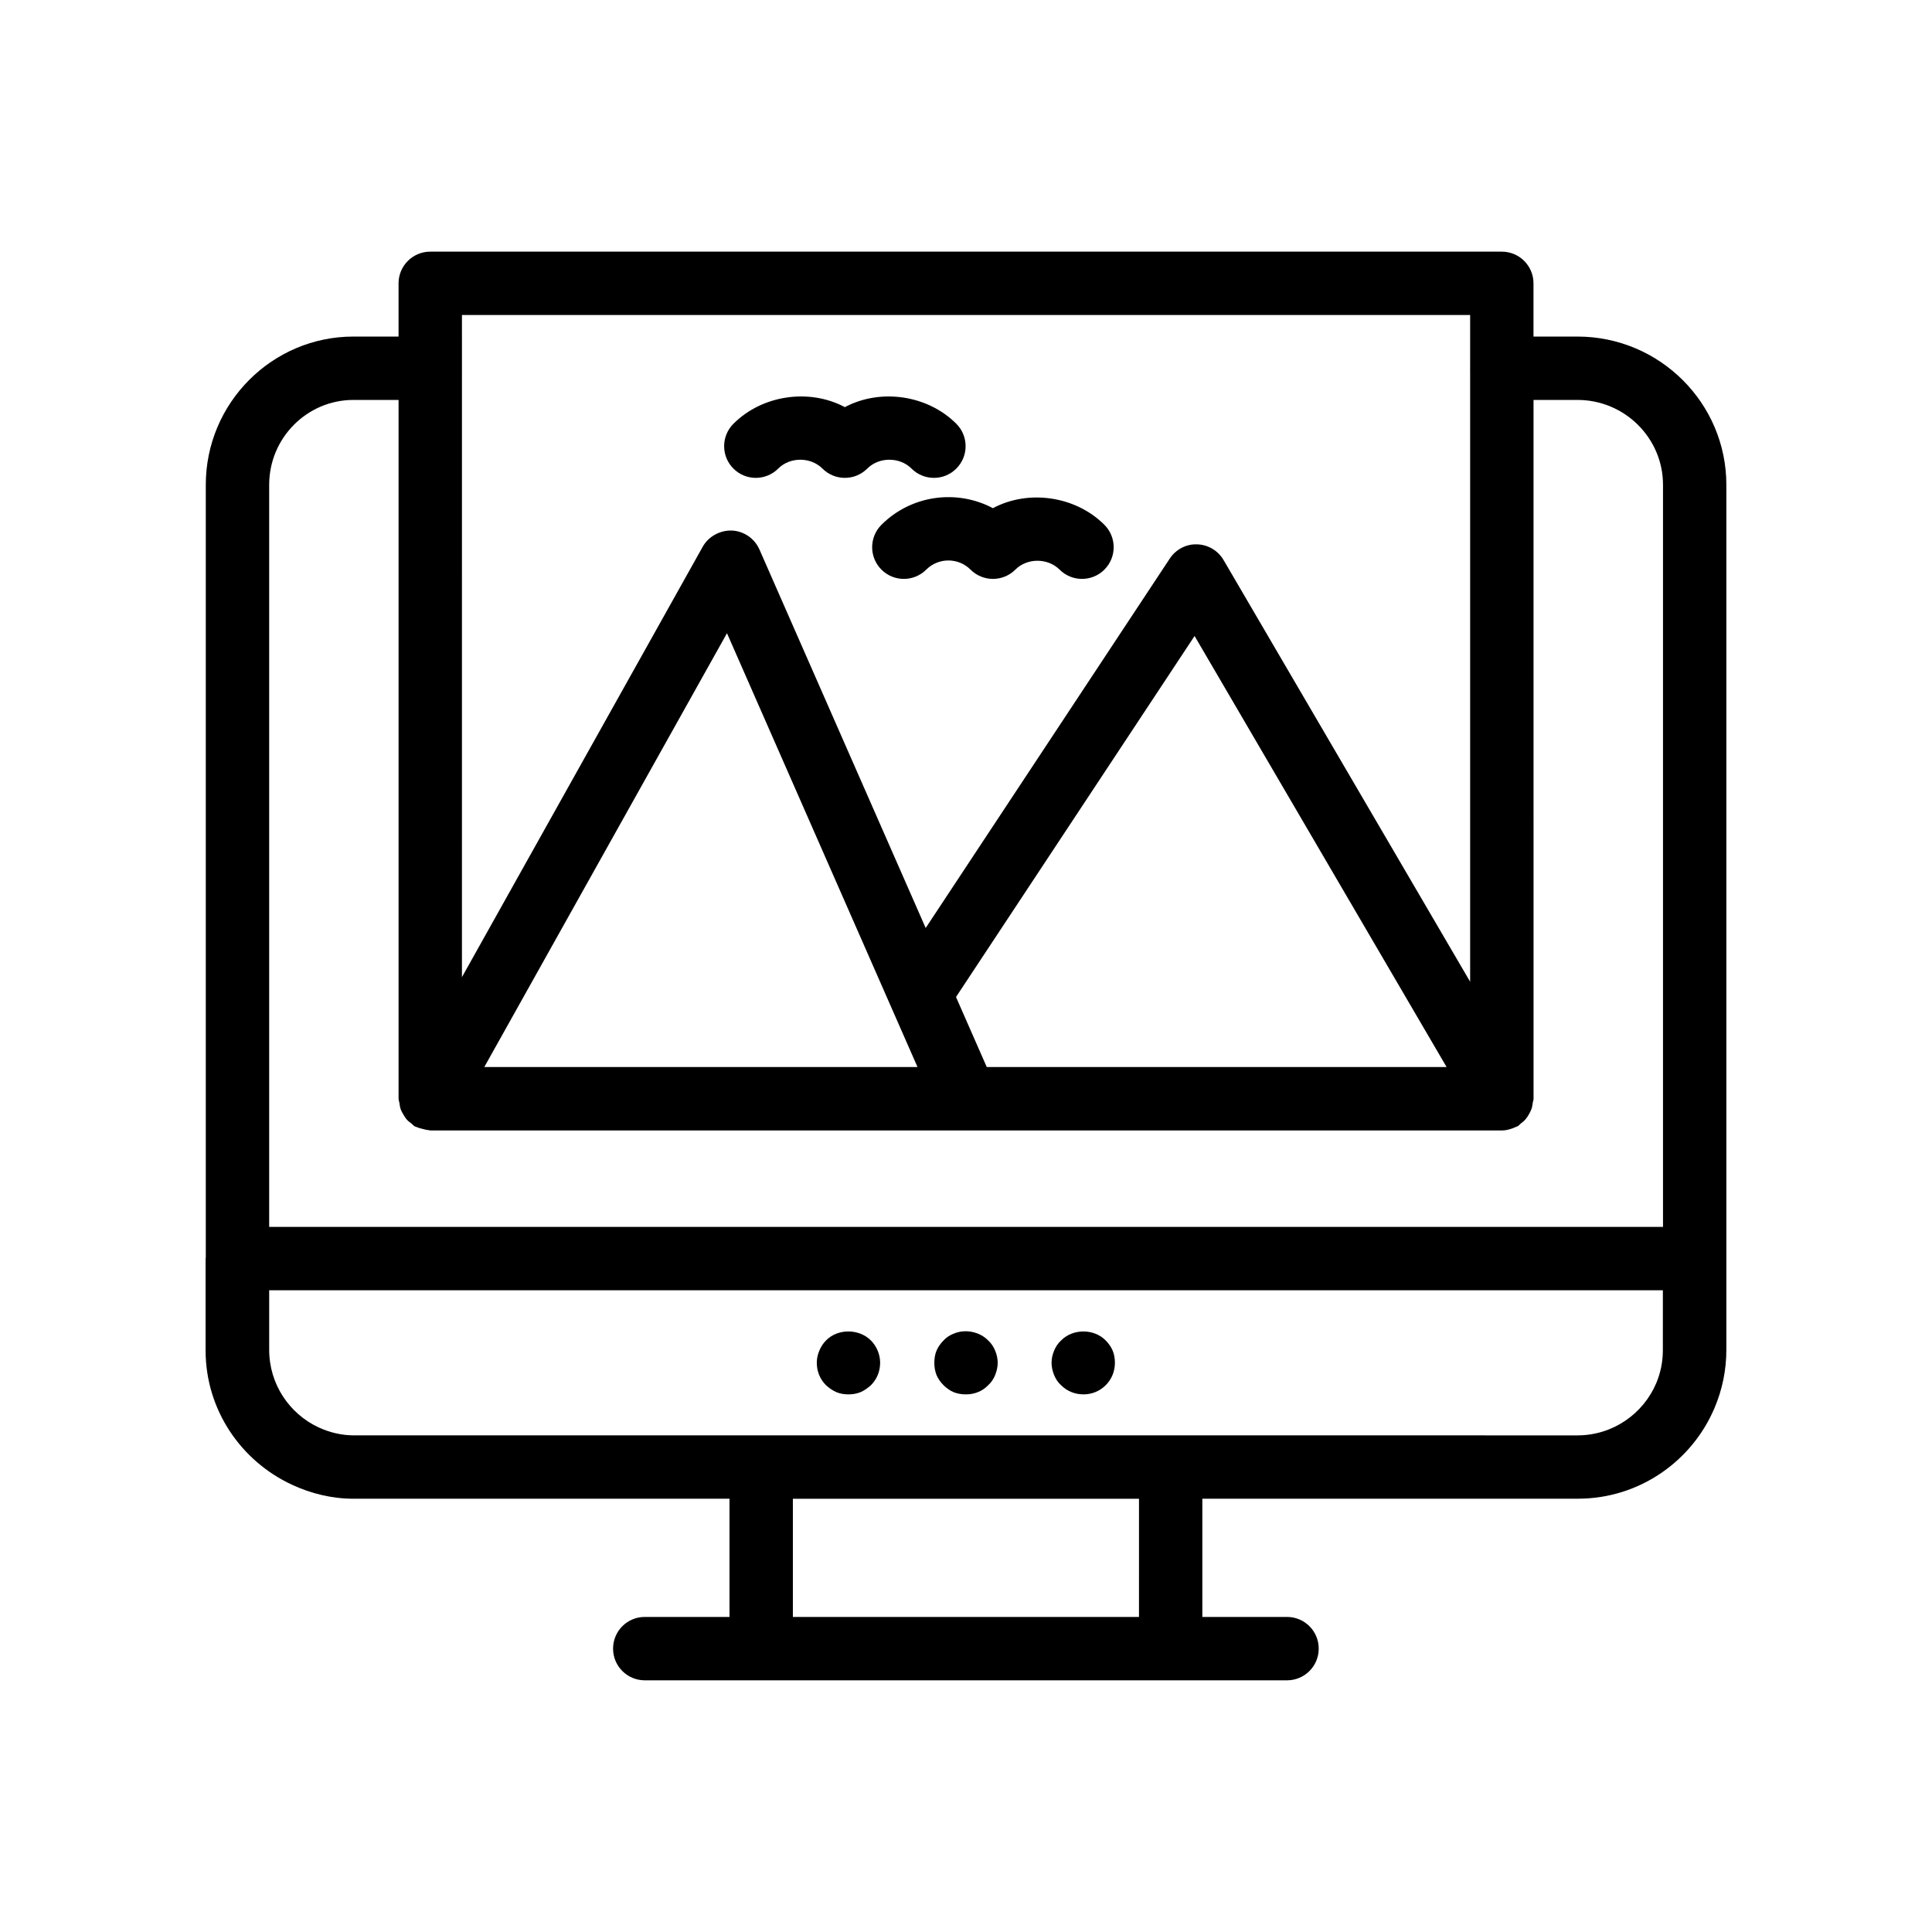 <?xml version="1.0" encoding="UTF-8"?>
<!-- Uploaded to: SVG Repo, www.svgrepo.com, Generator: SVG Repo Mixer Tools -->
<svg fill="#000000" width="800px" height="800px" version="1.1" viewBox="144 144 512 512" xmlns="http://www.w3.org/2000/svg">
 <g>
  <path d="m365.66 512.94c1.008 0.418 2.098 0.582 3.191 0.582 1.09 0 2.18-0.164 3.188-0.582 1.012-0.426 1.93-1.098 2.773-1.852 1.59-1.59 2.434-3.691 2.434-5.961 0-2.184-0.926-4.363-2.434-5.883-3.191-3.191-8.816-3.191-11.922 0-0.754 0.762-1.344 1.68-1.762 2.691-0.426 1.008-0.672 2.098-0.672 3.191 0 2.269 0.836 4.371 2.434 5.961 0.836 0.754 1.762 1.426 2.769 1.852z"/>
  <path d="m394.04 511.09c0.754 0.754 1.68 1.426 2.68 1.852 1.102 0.418 2.102 0.582 3.285 0.582 2.262 0 4.363-0.836 5.879-2.434 0.836-0.754 1.426-1.672 1.844-2.68 0.418-1.094 0.672-2.102 0.672-3.285 0-1.09-0.254-2.18-0.672-3.191-0.418-1.008-1.008-1.926-1.844-2.691-2.269-2.344-6.051-3.098-9.07-1.844-1.09 0.418-2.016 1.008-2.773 1.844-0.754 0.762-1.426 1.68-1.852 2.691-0.418 1.012-0.582 2.102-0.582 3.191 0 1.18 0.164 2.188 0.582 3.281 0.426 1.008 1.098 1.926 1.852 2.684z"/>
  <path d="m425.19 511.09c1.59 1.598 3.691 2.434 5.961 2.434 2.18 0 4.281-0.836 5.879-2.434 1.59-1.59 2.434-3.691 2.434-5.961 0-1.09-0.172-2.18-0.59-3.191-0.414-1.008-1.086-1.926-1.84-2.691-3.109-3.191-8.734-3.191-11.84 0-0.844 0.762-1.426 1.68-1.844 2.691-0.426 1.008-0.672 2.098-0.672 3.191 0 1.18 0.246 2.188 0.672 3.281 0.414 1.004 0.996 1.922 1.84 2.68z"/>
  <path d="m542 210.69h-283.98c-4.641 0-8.398 3.758-8.398 8.398v14.105h-11.957c-21.574 0-39.129 17.625-39.129 39.293v204.8c-0.004 0.086-0.051 0.156-0.051 0.242v24.336c0 15.82 9.449 29.406 22.957 35.633 4.981 2.309 10.473 3.684 16.305 3.684h99.574v31.324h-22.453c-4.641 0-8.398 3.754-8.398 8.398 0 4.641 3.754 8.398 8.398 8.398h30.809c0.016 0 0.027 0.008 0.039 0.008h108.52c0.016 0 0.027-0.008 0.039-0.008h30.801c4.641 0 8.398-3.754 8.398-8.398 0-4.641-3.754-8.398-8.398-8.398h-22.445v-31.324h99.402c0.027 0 0.055-0.008 0.082-0.008h0.035c16.281 0 30.281-9.957 36.238-24.098 2.004-4.723 3.113-9.914 3.113-15.359v-229.23c0-21.668-17.703-39.293-39.465-39.293h-11.645v-14.102c0-4.637-3.754-8.398-8.395-8.398zm-154.85 216.09h-114.81l64.316-114.97zm18.352 0-8.152-18.559 63.223-95.676 66.789 114.23zm128.1-199.3v13.98c0 0.043-0.023 0.078-0.023 0.121s0.023 0.078 0.023 0.121v162.47l-65.348-111.76c-1.469-2.504-4.117-4.074-7.019-4.152-2.894-0.117-5.633 1.344-7.231 3.766l-64.688 97.902-44.062-100.32c-1.289-2.914-4.109-4.856-7.289-5.012-3.109-0.094-6.176 1.516-7.734 4.289l-63.812 114.07 0.004-175.48zm51.07 274.39c0 3.078-0.629 6.008-1.75 8.684-3.438 8.105-11.461 13.801-20.801 13.836l-107.88-0.004h-216.44c-3.383 0-6.562-0.805-9.441-2.144-7.668-3.606-13.023-11.418-13.023-20.52v-15.793h369.34zm-138.83 70.645h-91.723v-31.324h91.727zm116.2-322.53c12.504 0 22.672 10.094 22.672 22.5v196.65h-369.38v-196.65c0-12.406 10.02-22.5 22.336-22.5h11.957v185.2c0 0.375 0.168 0.699 0.215 1.062 0.078 0.586 0.148 1.145 0.344 1.699 0.18 0.516 0.445 0.957 0.719 1.422 0.27 0.461 0.527 0.906 0.883 1.312 0.387 0.441 0.84 0.773 1.312 1.125 0.297 0.223 0.496 0.523 0.828 0.711 0.137 0.078 0.293 0.07 0.43 0.137 0.508 0.25 1.055 0.371 1.617 0.516 0.535 0.137 1.043 0.293 1.586 0.32 0.164 0.008 0.301 0.094 0.469 0.094h283.98 0.004 0.004c0.965 0 1.926-0.234 2.867-0.582 0.25-0.094 0.484-0.188 0.723-0.301 0.211-0.102 0.434-0.148 0.641-0.266 0.305-0.176 0.484-0.465 0.758-0.676 0.469-0.355 0.906-0.707 1.289-1.152 0.352-0.406 0.613-0.84 0.875-1.301 0.27-0.469 0.516-0.926 0.695-1.445 0.188-0.547 0.266-1.094 0.336-1.664 0.043-0.348 0.203-0.652 0.203-1.012l-0.004-185.2z"/>
  <path d="m350.23 268.18c3.133-3.133 8.594-3.133 11.727 0 3.281 3.281 8.594 3.281 11.875 0 3.133-3.133 8.594-3.133 11.727 0 1.641 1.641 3.789 2.461 5.938 2.461s4.297-0.82 5.938-2.461c3.281-3.281 3.281-8.594 0-11.875-7.691-7.695-20.188-9.398-29.535-4.41-9.348-4.988-21.836-3.293-29.535 4.41-3.281 3.281-3.281 8.594 0 11.875 3.273 3.281 8.586 3.281 11.867 0z"/>
  <path d="m377.59 283.08c-3.281 3.281-3.281 8.594 0 11.875s8.594 3.281 11.875 0c3.238-3.234 8.512-3.227 11.734 0 1.574 1.574 3.707 2.461 5.938 2.461 2.231 0 4.371-0.887 5.945-2.465 3.117-3.125 8.586-3.129 11.719 0.004 3.281 3.281 8.594 3.281 11.875 0s3.281-8.594 0-11.875c-7.699-7.703-20.223-9.398-29.543-4.406-9.492-5.047-21.562-3.562-29.543 4.406z"/>
 </g>
</svg>